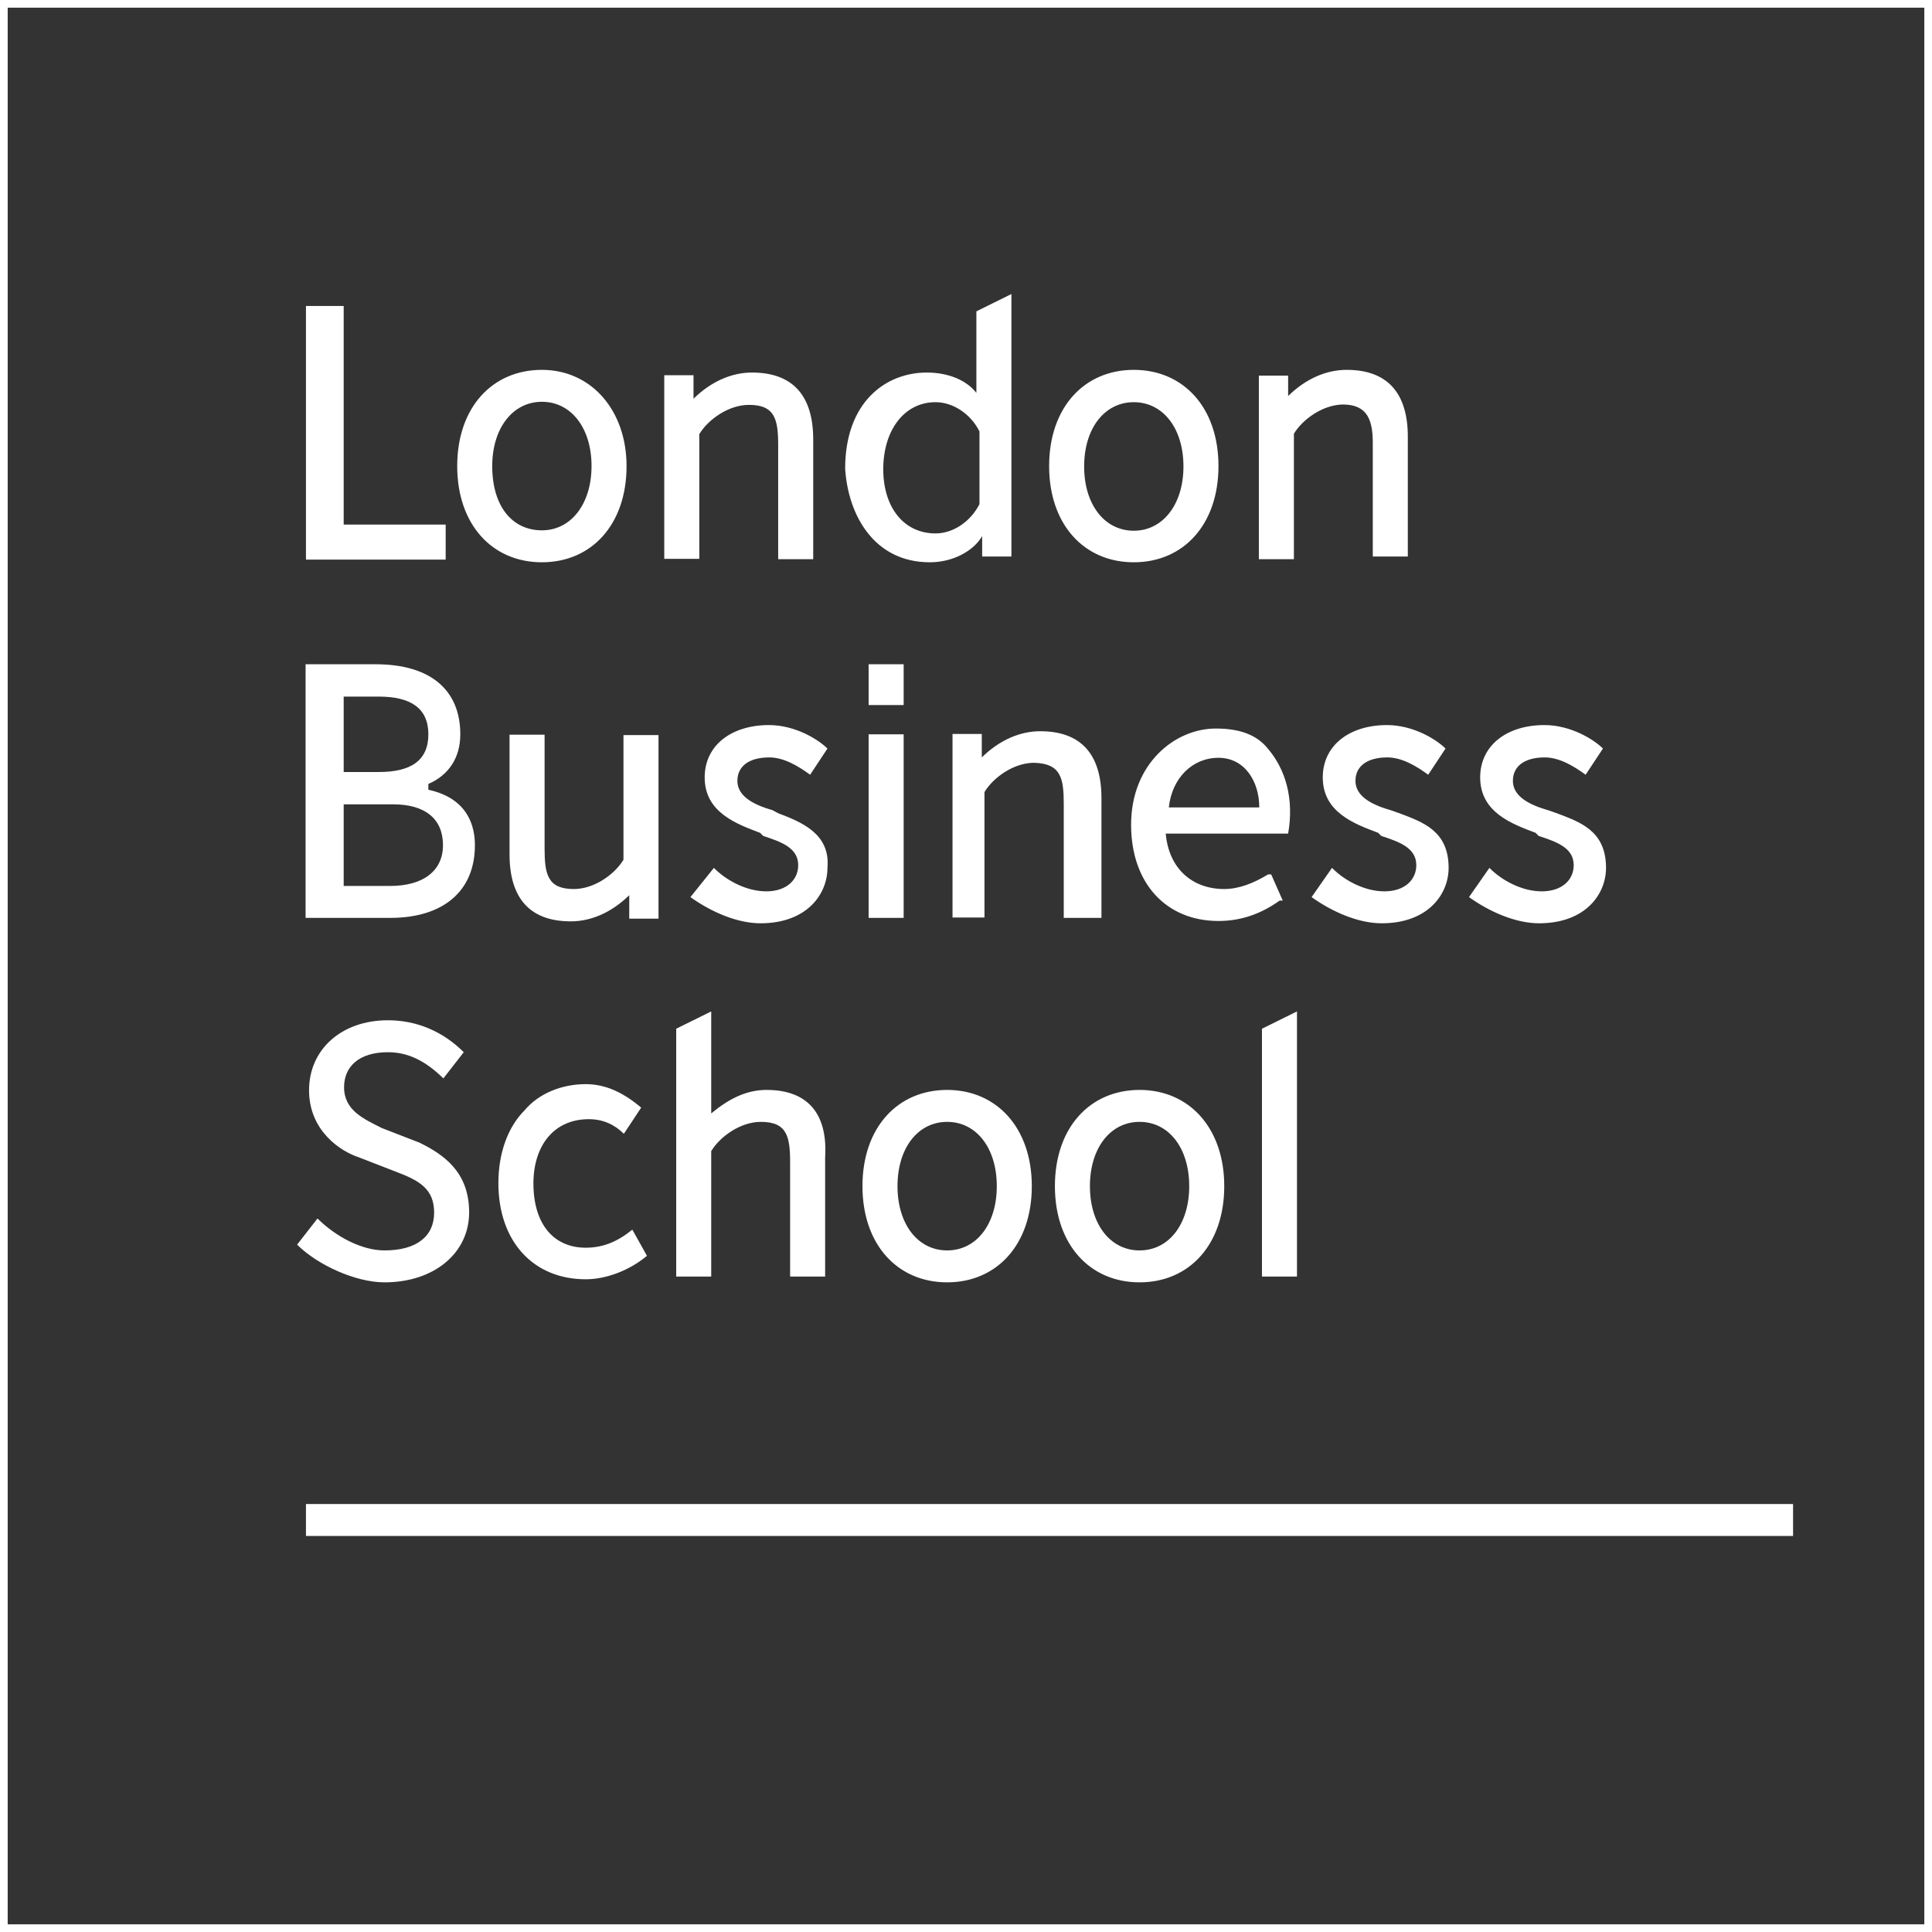 <?xml version="1.0" encoding="UTF-8"?>
<svg xmlns="http://www.w3.org/2000/svg" xmlns:xlink="http://www.w3.org/1999/xlink" width="112px" height="112px" viewBox="0 0 112 112" version="1.1">
  <rect x="0" y="0" width="112" height="112" fill="#333333" stroke="none"/>
  <title>832FDC38-7199-410E-B258-260967A62EC9</title>
  <g id="Page-1" stroke="none" stroke-width="1" fill="none" fill-rule="evenodd">
    <g id="MBA-Ex-Resources-Detail---school-profiles-overview" transform="translate(-1404, -1492)" fill="#FFFFFF" fill-rule="nonzero">
      <g id="logos" transform="translate(360, 1200)">
        <g id="logo" transform="translate(1000, 248)">
          <g id="london-business-school-logo" transform="translate(44, 44)">
            <path d="M0,0 L0,112 L112,112 L112,0 L0,0 Z M111.554,111.554 L0.446,111.554 L0.446,0.446 L111.554,0.446 L111.554,111.554 Z M17.737,87.19 L103.946,87.19 L103.946,89.042 L17.737,89.042 L17.737,87.19 Z M27.531,48.994 C27.531,47.99 27.197,46.295 24.832,45.782 L24.832,45.447 C26.014,44.934 26.684,43.93 26.684,42.569 C26.684,40.025 24.988,38.508 21.775,38.508 L17.715,38.508 L17.715,53.211 L22.623,53.211 C25.657,53.211 27.531,51.694 27.531,48.994 Z M19.924,40.382 L21.954,40.382 C23.806,40.382 24.832,41.052 24.832,42.569 C24.832,44.086 23.828,44.755 21.954,44.755 L19.924,44.755 L19.924,40.382 Z M19.924,46.629 L22.802,46.629 C24.653,46.629 25.68,47.477 25.68,48.994 C25.68,50.512 24.497,51.359 22.623,51.359 L19.924,51.359 L19.924,46.629 L19.924,46.629 Z M25.836,32.44 L17.737,32.44 L17.737,17.737 L19.924,17.737 L19.924,30.41 L25.836,30.41 L25.836,32.44 L25.836,32.44 Z M31.414,32.596 C34.292,32.596 36.322,30.41 36.322,27.018 C36.322,23.806 34.292,21.441 31.414,21.441 C28.535,21.441 26.505,23.627 26.505,27.018 C26.505,30.41 28.535,32.596 31.414,32.596 Z M31.414,23.292 C33.109,23.292 34.292,24.81 34.292,27.018 C34.292,29.205 33.109,30.744 31.414,30.744 C29.718,30.744 28.535,29.383 28.535,27.018 C28.535,24.832 29.718,23.292 31.414,23.292 Z M41.23,58.633 L41.23,64.545 C42.257,63.697 43.261,63.184 44.443,63.184 C46.808,63.184 47.99,64.545 47.834,67.088 L47.834,74.005 L45.804,74.005 L45.804,67.401 C45.804,65.884 45.625,65.036 44.108,65.036 C42.926,65.036 41.743,65.884 41.23,66.731 L41.23,74.005 L39.2,74.005 L39.2,59.637 L41.23,58.633 Z M40.539,32.395 L38.508,32.395 L38.508,21.753 L40.204,21.753 L40.204,23.114 C41.23,22.11 42.413,21.597 43.595,21.597 C45.96,21.597 47.143,22.935 47.143,25.479 L47.143,32.418 L45.112,32.418 L45.112,25.836 C45.112,24.319 44.934,23.471 43.417,23.471 C42.234,23.471 41.052,24.319 40.539,25.167 C40.539,25.167 40.539,32.44 40.539,32.395 Z M36.143,42.614 L38.174,42.614 L38.174,53.256 L36.478,53.256 L36.478,51.895 C35.452,52.899 34.269,53.412 33.087,53.412 C30.722,53.412 29.539,52.073 29.539,49.53 L29.539,42.591 L31.57,42.591 L31.57,49.173 C31.57,50.69 31.748,51.538 33.265,51.538 C34.448,51.538 35.63,50.69 36.143,49.842 L36.143,42.614 Z M75.009,32.418 L72.978,32.418 L72.978,21.775 L74.674,21.775 L74.674,22.958 C75.7,21.954 76.883,21.441 78.065,21.441 C80.43,21.441 81.613,22.779 81.613,25.323 L81.613,32.261 L79.582,32.261 L79.582,25.68 C79.582,24.319 79.248,23.471 77.887,23.449 C76.704,23.449 75.522,24.296 75.009,25.144 L75.009,32.418 Z M56.915,43.908 C57.941,42.904 59.124,42.39 60.306,42.39 C62.671,42.39 63.853,43.729 63.853,46.273 L63.853,53.211 L61.667,53.211 L61.667,46.629 C61.667,45.112 61.511,44.265 59.949,44.22 C58.767,44.22 57.584,45.068 57.071,45.916 L57.071,53.189 L55.219,53.189 L55.219,42.547 L56.915,42.547 L56.915,43.908 Z M53.903,32.596 C55.264,32.596 56.446,31.927 56.937,31.079 L56.937,32.261 L58.633,32.261 L58.633,17.045 L56.602,18.049 L56.602,22.779 C56.089,22.11 55.085,21.597 53.724,21.597 C51.359,21.597 48.994,23.292 48.994,27.175 C49.173,29.896 50.69,32.596 53.903,32.596 Z M54.237,23.315 C55.241,23.315 56.268,23.984 56.781,25.01 L56.781,29.227 C56.268,30.231 55.264,30.923 54.237,30.923 C52.386,30.923 51.203,29.406 51.203,27.197 C51.203,24.988 52.386,23.315 54.237,23.315 Z M65.727,32.596 C68.606,32.596 70.636,30.41 70.636,27.018 C70.636,23.627 68.606,21.441 65.727,21.441 C62.849,21.441 60.819,23.627 60.819,27.018 C60.819,30.41 62.849,32.596 65.727,32.596 Z M65.727,23.315 C67.423,23.315 68.606,24.832 68.606,27.041 C68.606,29.227 67.423,30.767 65.727,30.767 C64.032,30.767 62.849,29.249 62.849,27.041 C62.849,24.832 64.032,23.315 65.727,23.315 Z M54.907,74.339 C57.785,74.339 59.815,72.153 59.815,68.762 C59.815,65.393 57.785,63.184 54.907,63.184 C52.029,63.184 49.998,65.371 49.998,68.762 C49.998,72.153 52.029,74.339 54.907,74.339 Z M54.907,65.036 C56.602,65.036 57.785,66.553 57.785,68.762 C57.785,70.971 56.602,72.488 54.907,72.488 C53.211,72.488 52.029,70.971 52.029,68.762 C52.029,66.553 53.211,65.036 54.907,65.036 Z M61.154,68.762 C61.154,72.153 63.184,74.339 66.062,74.339 C68.94,74.339 70.971,72.153 70.971,68.762 C70.971,65.393 68.94,63.184 66.062,63.184 C63.184,63.184 61.154,65.371 61.154,68.762 Z M66.062,65.036 C67.758,65.036 68.94,66.553 68.94,68.762 C68.94,70.971 67.758,72.488 66.062,72.488 C64.367,72.488 63.184,70.971 63.184,68.762 C63.184,66.553 64.367,65.036 66.062,65.036 Z M73.157,59.637 L75.187,58.633 L75.187,74.005 L73.157,74.005 L73.157,59.637 Z M50.355,42.569 L52.386,42.569 L52.386,53.211 L50.355,53.211 L50.355,42.569 Z M52.386,40.873 L50.355,40.873 L50.355,38.508 L52.386,38.508 L52.386,40.873 Z M22.288,74.339 C20.615,74.339 18.406,73.335 17.224,72.153 L18.406,70.636 C19.41,71.64 20.927,72.488 22.288,72.488 C24.163,72.488 25.167,71.662 25.167,70.301 C25.167,68.94 24.341,68.449 22.98,67.936 L20.794,67.088 C19.767,66.754 17.916,65.571 17.916,63.206 C17.916,60.841 19.79,59.146 22.489,59.146 C24.185,59.146 25.702,59.815 26.884,60.998 L25.702,62.515 C24.676,61.511 23.672,60.998 22.489,60.998 C20.794,60.998 19.946,61.845 19.946,63.028 C19.946,64.389 21.128,64.88 22.132,65.393 L24.319,66.241 C25.68,66.91 27.197,67.914 27.197,70.279 C27.197,72.644 25.167,74.339 22.288,74.339 Z M30.923,68.606 C30.923,70.971 32.105,72.331 33.957,72.331 C34.961,72.331 35.809,71.975 36.657,71.283 L37.504,72.8 C36.5,73.648 35.139,74.161 33.957,74.161 C30.923,74.161 28.892,71.975 28.892,68.583 C28.892,66.91 29.406,65.371 30.41,64.367 C31.257,63.363 32.596,62.849 33.957,62.849 C35.139,62.849 36.166,63.363 37.17,64.21 L36.166,65.727 C35.653,65.214 34.983,64.88 34.135,64.88 C32.105,64.88 30.923,66.419 30.923,68.606 Z M78.578,45.269 C78.578,46.116 79.426,46.629 80.609,46.964 L81.122,47.143 C82.461,47.656 83.978,48.147 83.978,50.311 C83.978,51.828 82.795,53.524 80.096,53.524 C78.735,53.524 77.218,52.854 76.035,52.006 L77.218,50.311 C77.887,51.002 79.069,51.672 80.252,51.672 C81.434,51.672 82.104,51.002 82.104,50.155 C82.104,49.128 81.077,48.794 80.073,48.459 L79.895,48.28 C78.534,47.767 76.682,47.098 76.682,45.068 C76.682,43.216 78.222,42.033 80.408,42.033 C81.947,42.033 83.286,42.881 83.799,43.394 L82.795,44.912 C82.126,44.421 81.278,43.908 80.43,43.908 C79.248,43.908 78.578,44.421 78.578,45.269 Z M42.747,45.269 C42.747,46.116 43.595,46.629 44.778,46.964 L45.112,47.143 C46.451,47.656 48.147,48.325 47.968,50.311 C47.968,51.828 46.786,53.524 44.086,53.524 C42.725,53.524 41.208,52.854 40.025,52.006 L41.386,50.311 C42.056,51.002 43.238,51.672 44.421,51.672 C45.603,51.672 46.273,51.002 46.273,50.155 C46.273,49.128 45.246,48.794 44.242,48.459 L44.064,48.28 C42.703,47.767 40.851,47.098 40.851,45.068 C40.851,43.216 42.39,42.033 44.577,42.033 C46.116,42.033 47.455,42.881 47.968,43.394 L46.964,44.912 C46.295,44.421 45.447,43.908 44.599,43.908 C43.417,43.908 42.747,44.421 42.747,45.269 Z M91.229,50.155 C91.229,49.128 90.202,48.794 89.198,48.459 L89.02,48.28 C87.659,47.767 85.807,47.098 85.807,45.068 C85.807,43.216 87.347,42.033 89.533,42.033 C91.073,42.033 92.411,42.881 92.924,43.394 L91.92,44.912 C91.251,44.421 90.403,43.908 89.555,43.908 C88.373,43.908 87.704,44.421 87.704,45.269 C87.704,46.116 88.551,46.629 89.734,46.964 L90.247,47.143 C91.586,47.656 93.103,48.147 93.103,50.311 C93.103,51.828 91.92,53.524 89.221,53.524 C87.86,53.524 86.343,52.854 85.16,52.006 L86.343,50.311 C87.012,51.002 88.194,51.672 89.377,51.672 C90.559,51.672 91.229,51.002 91.229,50.155 Z M70.48,42.234 C68.115,42.234 65.571,44.265 65.571,47.812 C65.571,51.203 67.602,53.39 70.636,53.39 C71.818,53.39 73.001,53.055 74.183,52.207 L74.362,52.207 L73.692,50.69 L73.514,50.69 C72.666,51.203 71.818,51.538 70.971,51.538 C69.119,51.538 67.758,50.355 67.579,48.325 L74.674,48.325 C75.031,46.295 74.518,44.599 73.514,43.417 C72.845,42.569 71.818,42.234 70.48,42.234 Z M67.758,46.808 C67.936,45.112 69.119,43.93 70.636,43.93 C72.153,43.93 73.001,45.291 73.001,46.808 L67.758,46.808 Z" id="Shape"></path>
          </g>
        </g>
      </g>
    </g>
  </g>
</svg>
